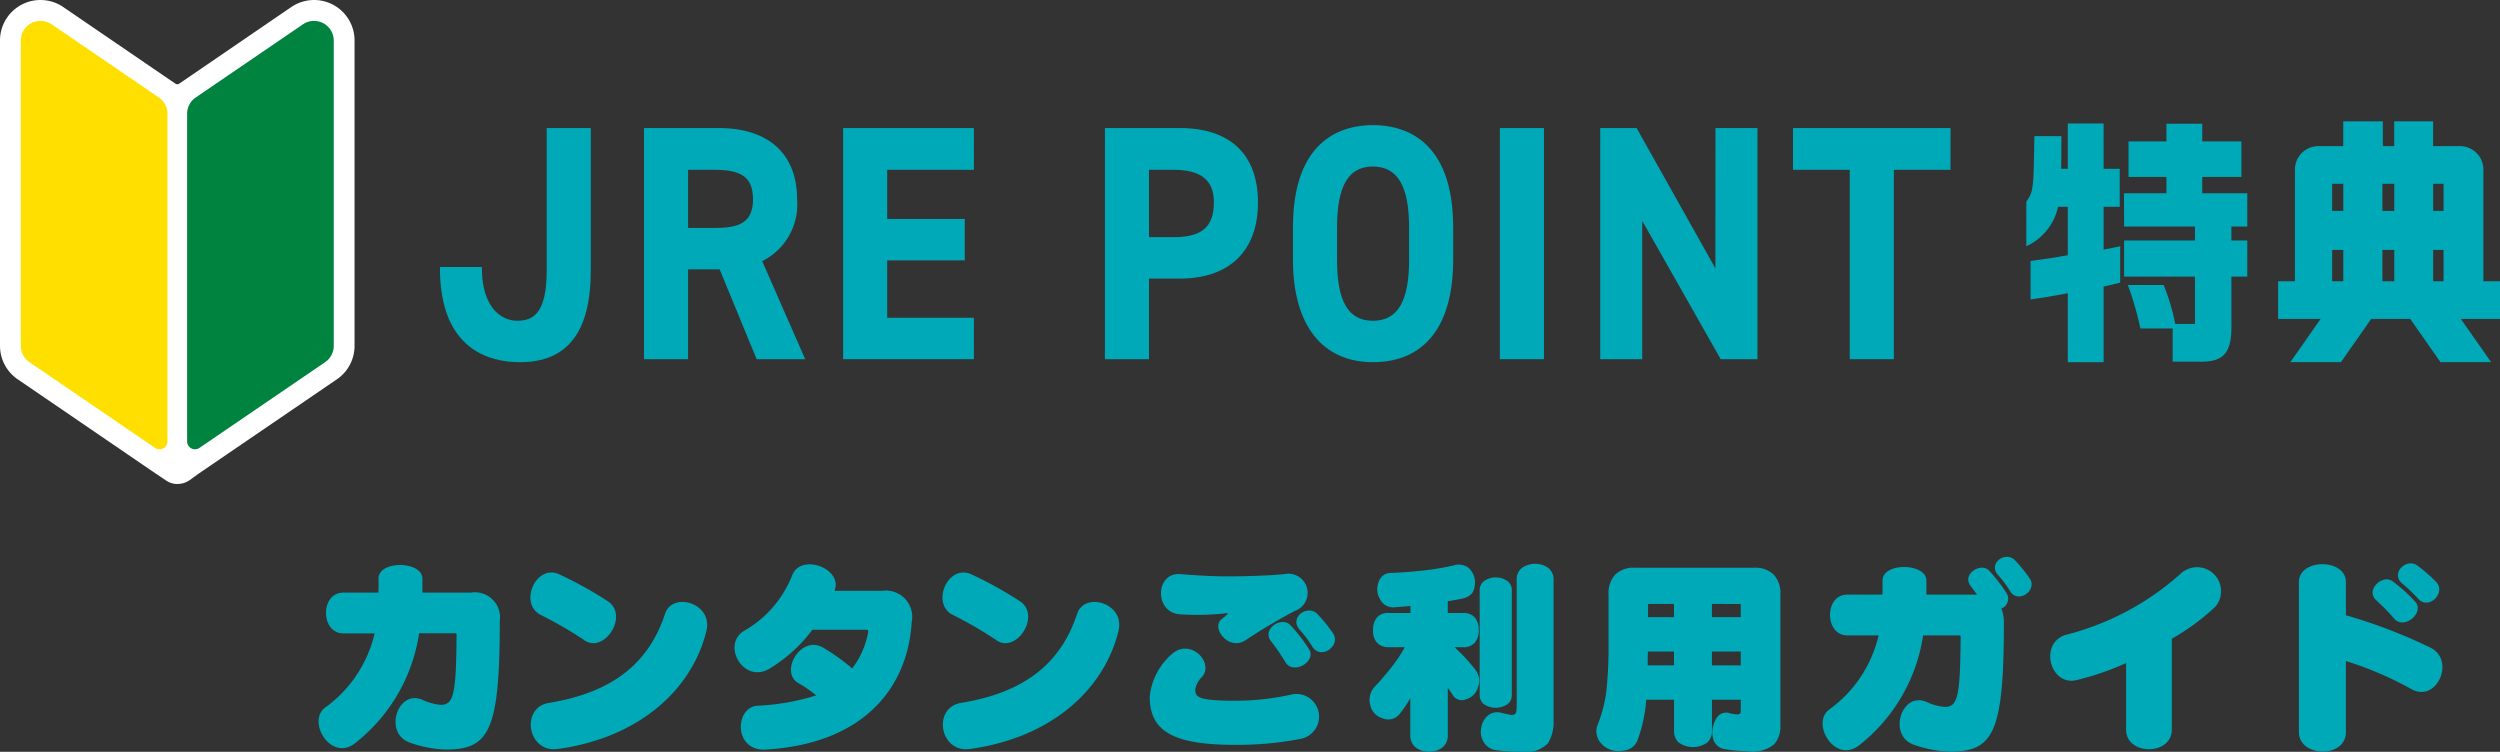 <svg xmlns="http://www.w3.org/2000/svg" xmlns:xlink="http://www.w3.org/1999/xlink" width="164.794" height="49.559" viewBox="0 0 164.794 49.559">
  <rect x="0" y="0" width="164.794" height="49.559" fill="#333333" stroke="none"/>
  <defs>
    <clipPath id="clip-path">
      <rect id="長方形_1006" data-name="長方形 1006" width="140" height="12.851" fill="#00a9b8"/>
    </clipPath>
    <clipPath id="clip-path-2">
      <rect id="長方形_35" data-name="長方形 35" width="23.375" height="31.906" fill="none"/>
    </clipPath>
    <clipPath id="clip-path-3">
      <rect id="長方形_2028" data-name="長方形 2028" width="135.794" height="15.874" fill="#00a9b8"/>
    </clipPath>
  </defs>
  <g id="グループ_1365" data-name="グループ 1365" transform="translate(-127 -177.646)">
    <g id="グループ_358" data-name="グループ 358" transform="translate(148 214.355)">
      <g id="グループ_356" data-name="グループ 356" transform="translate(0 0)" clip-path="url(#clip-path)">
        <path id="パス_140" data-name="パス 140" d="M8.365,12.765A7.869,7.869,0,0,1,6,12.3c-1.738-.624-.787-3.543.856-2.811a3.532,3.532,0,0,0,1.194.326c.869,0,1.018-.733,1.045-4.616,0-.041,0-.1-.081-.1H6.627a11.329,11.329,0,0,1-4.21,7.237C.829,13.607-.8,10.918.435,9.995A8.34,8.34,0,0,0,3.693,5.107H1.63c-1.508,0-1.535-2.688,0-2.688H3.938c.028-.2.014-.719.014-.923,0-1.222,2.892-1.168,2.892,0v.923h3.2a1.654,1.654,0,0,1,1.9,1.874c0,7.291-.706,8.472-3.584,8.472" transform="translate(0 -0.064)" fill="#00a9b8"/>
        <path id="パス_141" data-name="パス 141" d="M19.186,5.615a26.375,26.375,0,0,0-2.852-1.657c-1.494-.706-.38-3.367,1.169-2.7a25.751,25.751,0,0,1,3.217,1.779c1.44.936-.217,3.49-1.534,2.58M17.42,12.784c-1.968.272-2.484-2.729-.557-3.041,4.154-.68,6.558-2.58,7.645-5.879.488-1.48,3.2-.692,2.715,1.168-.951,3.842-4.426,7.019-9.8,7.753" transform="translate(-1.666 -0.122)" fill="#00a9b8"/>
        <path id="パス_142" data-name="パス 142" d="M32.744,12.76c-2.132.122-2.05-2.824-.515-2.892a15.072,15.072,0,0,0,3.842-.679,8.084,8.084,0,0,0-1.154-.8c-1.277-.692.095-3.19,1.588-2.362A13.332,13.332,0,0,1,38.447,7.41,5.522,5.522,0,0,0,39.505,4.98c0-.08-.041-.121-.108-.121H35.826A9.942,9.942,0,0,1,33,7.424c-1.725,1.045-3.218-1.615-1.643-2.511A7.271,7.271,0,0,0,34.482,1.3c.543-1.521,3.381-.489,2.8.992h3.163A1.738,1.738,0,0,1,42.37,4.369c-.272,4.358-3.2,8.01-9.626,8.391" transform="translate(-3.273 -0.059)" fill="#00a9b8"/>
        <path id="パス_143" data-name="パス 143" d="M49.591,5.615a26.375,26.375,0,0,0-2.852-1.657c-1.494-.706-.38-3.367,1.169-2.7a25.75,25.75,0,0,1,3.217,1.779c1.44.936-.217,3.49-1.534,2.58m-1.765,7.168c-1.968.272-2.484-2.729-.557-3.041,4.154-.68,6.558-2.58,7.645-5.879.488-1.48,3.2-.692,2.715,1.168-.951,3.842-4.426,7.019-9.8,7.753" transform="translate(-4.908 -0.122)" fill="#00a9b8"/>
        <path id="パス_144" data-name="パス 144" d="M66.973,12.524c-4.059,0-5.648-.869-5.648-3.177a4.3,4.3,0,0,1,1.48-2.824c1.222-1.06,2.8.6,1.956,1.534a1.563,1.563,0,0,0-.434.8c0,.49.095.76,2.646.76a16.878,16.878,0,0,0,3.681-.407,1.492,1.492,0,1,1,.61,2.92,21.966,21.966,0,0,1-4.291.394m.625-6.87c-1.1.666-2.241-.856-1.534-1.412a4.2,4.2,0,0,0,.448-.407,17.48,17.48,0,0,1-3.218.082c-1.684-.137-1.6-2.784.054-2.648.978.081,2.118.149,3.1.149,1.317,0,2.784-.054,3.761-.149a1.264,1.264,0,0,1,.678,2.43A36.049,36.049,0,0,0,67.6,5.654m2.675,1.426a13.813,13.813,0,0,0-.951-1.386c-.639-.828.733-1.683,1.29-1.045a10.244,10.244,0,0,1,1.222,1.588c.489.788-1.046,1.7-1.562.842m1.779-1.018a7.917,7.917,0,0,0-.829-1.114c-.746-.814.5-1.7,1.142-1.059a9.516,9.516,0,0,1,1.045,1.29c.542.815-.8,1.765-1.358.883" transform="translate(-6.539 -0.134)" fill="#00a9b8"/>
        <path id="パス_145" data-name="パス 145" d="M84.486,5.708a1,1,0,0,1-.8.3h-.529c.257.258.488.475.691.692a9.741,9.741,0,0,1,.72.855,1.176,1.176,0,0,1,.136,1.06,1.151,1.151,0,0,1-.8.828.7.7,0,0,1-.9-.326c-.082-.136-.19-.272-.3-.434v3.109a.994.994,0,0,1-.313.787,1.309,1.309,0,0,1-.923.313,1.328,1.328,0,0,1-.923-.313,1.007,1.007,0,0,1-.313-.774V9.361c-.055.108-.122.217-.19.326a6.283,6.283,0,0,1-.515.719.949.949,0,0,1-1.127.285,1.157,1.157,0,0,1-.815-.909A1.257,1.257,0,0,1,77.9,8.6c.3-.313.624-.693.976-1.127a9.4,9.4,0,0,0,.993-1.466H78.838a1.022,1.022,0,0,1-.8-.3,1.12,1.12,0,0,1-.258-.828,1.217,1.217,0,0,1,.272-.855.991.991,0,0,1,.788-.272h1.4V3.292c-.326.028-.666.054-1.032.082a.954.954,0,0,1-.951-.5,1.265,1.265,0,0,1-.121-1.127.843.843,0,0,1,.841-.637c.72-.028,1.439-.082,2.145-.163A17.425,17.425,0,0,0,83.087.617a1.072,1.072,0,0,1,.977.15,1.288,1.288,0,0,1,.407,1.221c-.04.448-.325.72-.868.828q-.429.082-.9.163v.774h.977a1.009,1.009,0,0,1,.787.272,1.217,1.217,0,0,1,.272.855,1.184,1.184,0,0,1-.258.828m2.158,4.059a1.411,1.411,0,0,1-1.548,0,.762.762,0,0,1-.285-.624V2.26a.736.736,0,0,1,.285-.61,1.346,1.346,0,0,1,1.548,0,.734.734,0,0,1,.285.61V9.144a.759.759,0,0,1-.285.624m2.675,2.567a2.046,2.046,0,0,1-1.765.57,12.04,12.04,0,0,1-1.642-.108,1.1,1.1,0,0,1-.869-.6,1.242,1.242,0,0,1-.136-.842,1.364,1.364,0,0,1,.353-.76.987.987,0,0,1,1-.258c.231.054.422.095.543.122a.4.4,0,0,0,.339-.054c.081-.054.109-.231.109-.557V1.581a.966.966,0,0,1,.326-.787,1.53,1.53,0,0,1,1.779,0,.985.985,0,0,1,.325.787v9.246a2.694,2.694,0,0,1-.366,1.507" transform="translate(-8.269 -0.054)" fill="#00a9b8"/>
        <path id="パス_146" data-name="パス 146" d="M105.989,12.447a2.284,2.284,0,0,1-1.779.448,10.172,10.172,0,0,1-1.453-.136.93.93,0,0,1-.774-.679,1.6,1.6,0,0,1-.014-.8,1.672,1.672,0,0,1,.313-.678.739.739,0,0,1,.828-.2,3.377,3.377,0,0,0,.462.068.252.252,0,0,0,.176-.054c.041-.028.054-.136.054-.3V9.5h-1.9v2.077a.974.974,0,0,1-.313.747,1.619,1.619,0,0,1-1.873,0,.971.971,0,0,1-.313-.747V9.5H97.57a9.584,9.584,0,0,1-.557,2.62,1.073,1.073,0,0,1-.937.733,1.527,1.527,0,0,1-1.588-.611,1.173,1.173,0,0,1-.095-1.154,9.264,9.264,0,0,0,.543-2.1,27.671,27.671,0,0,0,.149-3.231V2.562a1.8,1.8,0,0,1,.448-1.317A1.708,1.708,0,0,1,96.8.8h7.889a1.723,1.723,0,0,1,1.277.448,1.8,1.8,0,0,1,.448,1.317v8.663a1.759,1.759,0,0,1-.421,1.221M99.4,6.324H97.679c-.013.313-.013.611-.013.909H99.4Zm0-3.136h-1.63c-.027,0-.067,0-.067.013s-.014.04-.014.095v.76H99.4Zm4.4.121c0-.068,0-.108-.013-.108s-.041-.013-.068-.013H101.9v.868h1.9Zm0,3.014h-1.9v.91h1.9Z" transform="translate(-10.054 -0.085)" fill="#00a9b8"/>
        <path id="パス_147" data-name="パス 147" d="M122.761,3.414a2.479,2.479,0,0,1,.163.951c0,7.291-.706,8.473-3.584,8.473a7.869,7.869,0,0,1-2.363-.462c-1.738-.624-.787-3.544.856-2.811a3.532,3.532,0,0,0,1.194.326c.869,0,1.019-.733,1.046-4.616,0-.041,0-.1-.082-.1H117.6a11.32,11.32,0,0,1-4.209,7.237c-1.588,1.262-3.217-1.426-1.982-2.349a8.349,8.349,0,0,0,3.258-4.889h-2.064c-1.507,0-1.534-2.688,0-2.688h2.308c.028-.2.014-.719.014-.924,0-1.221,2.891-1.167,2.891,0v.924h3.341c-.122-.163-.258-.339-.422-.57-.611-.788.707-1.6,1.236-.991a10.514,10.514,0,0,1,1.154,1.506.7.7,0,0,1-.366.977m.583-1.14a8.309,8.309,0,0,0-.787-1.06c-.72-.774.474-1.615,1.086-1a9.433,9.433,0,0,1,.991,1.222c.515.774-.76,1.683-1.29.842" transform="translate(-11.833 0)" fill="#00a9b8"/>
        <path id="パス_148" data-name="パス 148" d="M135.784,5.476v5.987c0,1.724-3.014,1.724-3.014,0V7.077A18.423,18.423,0,0,1,129.5,8.2c-1.738.421-2.5-2.444-.693-2.987a17.938,17.938,0,0,0,7.521-3.992,1.583,1.583,0,0,1,2.336,2.132,15.037,15.037,0,0,1-2.878,2.118" transform="translate(-13.623 -0.078)" fill="#00a9b8"/>
        <path id="パス_149" data-name="パス 149" d="M153.549,8.774a23.159,23.159,0,0,0-4.332-1.86V11.6c0,1.751-3.1,1.671-3.1,0V1.714c0-1.575,3.1-1.575,3.1,0V3.9a34.175,34.175,0,0,1,5.594,2.145c1.643.842.381,3.639-1.262,2.729M152.408,4.13a14.371,14.371,0,0,0-1.18-1.208c-.774-.692.434-1.779,1.086-1.249a9.942,9.942,0,0,1,1.479,1.344c.624.707-.733,1.86-1.386,1.113m1.576-1.317a10.761,10.761,0,0,0-1.005-.964c-.882-.666.19-1.752.937-1.236A11.2,11.2,0,0,1,155.165,1.7c.679.706-.49,1.888-1.181,1.113" transform="translate(-15.58 -0.051)" fill="#00a9b8"/>
      </g>
    </g>
    <g id="グループ_419" data-name="グループ 419" transform="translate(-394.792 -3.396)">
      <g id="グループ_35" data-name="グループ 35" transform="translate(521.792 181.042)">
        <rect id="長方形_34" data-name="長方形 34" width="4.12" height="24.735" transform="translate(9.595 5.556)" fill="#fff"/>
        <g id="グループ_34" data-name="グループ 34" transform="translate(0 0)">
          <g id="グループ_33" data-name="グループ 33" clip-path="url(#clip-path-2)">
            <path id="パス_11" data-name="パス 11" d="M11.708,31.906a1.369,1.369,0,0,1-.773-.238l-.589-.4q-.041-.024-.08-.051L1.164,25A2.666,2.666,0,0,1,0,22.8V2.668A2.667,2.667,0,0,1,4.171.465L11.687,5.6,19.2.465a2.667,2.667,0,0,1,4.171,2.2V22.8A2.665,2.665,0,0,1,22.211,25l-9.088,6.2-.613.442a1.37,1.37,0,0,1-.8.259M2.743,22.76l8.945,6.1,8.945-6.1V2.811L13.707,7.538v.3a1.371,1.371,0,0,1-1.371,1.371h-1.3A1.371,1.371,0,0,1,9.668,7.842v-.3L2.743,2.811ZM20.75,2.73h0ZM19.977,1.6h0Z" transform="translate(0 0)" fill="#fff"/>
            <path id="パス_12" data-name="パス 12" d="M0,6.128v21.6a.518.518,0,0,0,.81.428L9.1,22.5a1.3,1.3,0,0,0,.565-1.07V1.3A1.3,1.3,0,0,0,7.642.228L.565,5.057A1.3,1.3,0,0,0,0,6.128" transform="translate(12.335 1.37)" fill="#00833e"/>
            <path id="パス_13" data-name="パス 13" d="M9.1,5.058,2.026.228A1.3,1.3,0,0,0,0,1.3V21.429A1.3,1.3,0,0,0,.565,22.5l8.292,5.66a.518.518,0,0,0,.81-.428V6.128A1.3,1.3,0,0,0,9.1,5.058" transform="translate(1.371 1.37)" fill="#ffdf00"/>
          </g>
        </g>
      </g>
      <g id="グループ_2010" data-name="グループ 2010" transform="translate(550.792 189.042)">
        <g id="グループ_2009" data-name="グループ 2009" clip-path="url(#clip-path-3)">
          <path id="パス_571" data-name="パス 571" d="M39.842,5.665c0-2.979-1.878-4.688-5.153-4.688H29.753V16.212h2.906V10.288h2.078l2.44,5.924h3.2L37.543,9.747a4.17,4.17,0,0,0,2.3-4.082m-2.906,0c0,1.576-.958,1.893-2.5,1.893H32.659V3.73h1.774c1.8,0,2.5.543,2.5,1.935" transform="translate(-16.301 -0.535)" fill="#00a9b8"/>
          <path id="パス_572" data-name="パス 572" d="M58.782,16.213H67.4v-2.73H61.688V9.7H66.8V6.968H61.688V3.73H67.4V.978H58.782Z" transform="translate(-32.205 -0.536)" fill="#00a9b8"/>
          <path id="パス_573" data-name="パス 573" d="M101.886.978H96.95V16.213h2.905V10.9h2.031c3.275,0,5.153-1.828,5.153-5.016,0-3.164-1.83-4.907-5.153-4.907m2.246,4.907c0,1.6-.789,2.285-2.64,2.285H99.855V3.731h1.637c1.8,0,2.64.685,2.64,2.154" transform="translate(-53.116 -0.536)" fill="#00a9b8"/>
          <path id="パス_574" data-name="パス 574" d="M129.635.543c-1.969,0-5.271.876-5.271,6.743V9.428c0,4.286,1.921,6.743,5.271,6.743,3.412,0,5.29-2.395,5.29-6.743V7.286c0-5.867-3.315-6.743-5.29-6.743M127.27,7.286c0-2.738.751-4.013,2.364-4.013s2.384,1.275,2.384,4.013V9.428c0,2.738-.758,4.013-2.384,4.013s-2.364-1.275-2.364-4.013Z" transform="translate(-68.135 -0.297)" fill="#00a9b8"/>
          <rect id="長方形_2027" data-name="長方形 2027" width="2.906" height="15.235" transform="translate(69.868 0.442)" fill="#00a9b8"/>
          <path id="パス_575" data-name="パス 575" d="M176.749,10.23l-5.172-9.214-.021-.038h-2.4V16.213h2.768V7.09l5.152,9.085.022.038h2.422V.978h-2.768Z" transform="translate(-92.673 -0.536)" fill="#00a9b8"/>
          <path id="パス_576" data-name="パス 576" d="M197.267.978V3.73h3.739V16.213h2.906V3.73h3.738V.978Z" transform="translate(-108.076 -0.536)" fill="#00a9b8"/>
          <path id="パス_577" data-name="パス 577" d="M7.038,10.344c0,2.93-.938,3.334-1.952,3.334-1.071,0-2.321-.908-2.321-3.466v-.076H0v.076c0,5.391,3.3,6.2,5.264,6.2,3.149,0,4.68-1.984,4.68-6.065V.978H7.038Z" transform="translate(0 -0.536)" fill="#00a9b8"/>
          <path id="パス_578" data-name="パス 578" d="M233.593,1.142c0,1.077,0,1.233-.015,2.153h.437V.308h2.36V3.295h1.063V5.8h-1.063V8.627l1.094-.226v2.4l-1.094.26v4.985h-2.36v-4.55c-1,.191-1.2.225-2.453.416V9.374c1.219-.175,1.407-.191,2.453-.382V5.8h-.641A3.732,3.732,0,0,1,231.281,8.4V5.465c.437-.642.468-.8.515-3.386l.016-.938Zm4.125,3.768h2.8V3.834h-2.5V1.489h2.5V.326h2.36V1.489h2.579V3.834h-2.579V4.91h2.969V7.1H244.8v.92h1.047V10.4H244.8v3.057c.047,1.979-.485,2.6-2.172,2.553h-1.7V13.82H238.8a20.524,20.524,0,0,0-.828-2.866h2.36a14.065,14.065,0,0,1,.766,2.57h1.3V10.4h-4.672V8.018h4.672V7.1h-4.672Z" transform="translate(-126.711 -0.169)" fill="#00a9b8"/>
          <path id="パス_579" data-name="パス 579" d="M282.617,13.025V10.542h-1.095V3.152A1.541,1.541,0,0,0,280,1.633h-1.793V0h-2.563V1.633h-.75V0h-2.61V1.633h-1.668A1.541,1.541,0,0,0,269.1,3.152v7.39h-1.11v2.483h2.8l-1.994,2.848h3.336l1.994-2.848H276.7l1.994,2.848h3.336l-1.994-2.848h2.583ZM271.553,4.116h.734V5.9h-.734Zm0,4.359h.734v2.067h-.734Zm4.094,2.067h-.781V8.475h.781Zm0-4.637h-.781V4.116h.781Zm2.563-1.789h.687V5.9h-.687Zm0,4.359h.687v2.067h-.687Z" transform="translate(-146.823)" fill="#00a9b8"/>
        </g>
      </g>
    </g>
  </g>
</svg>
